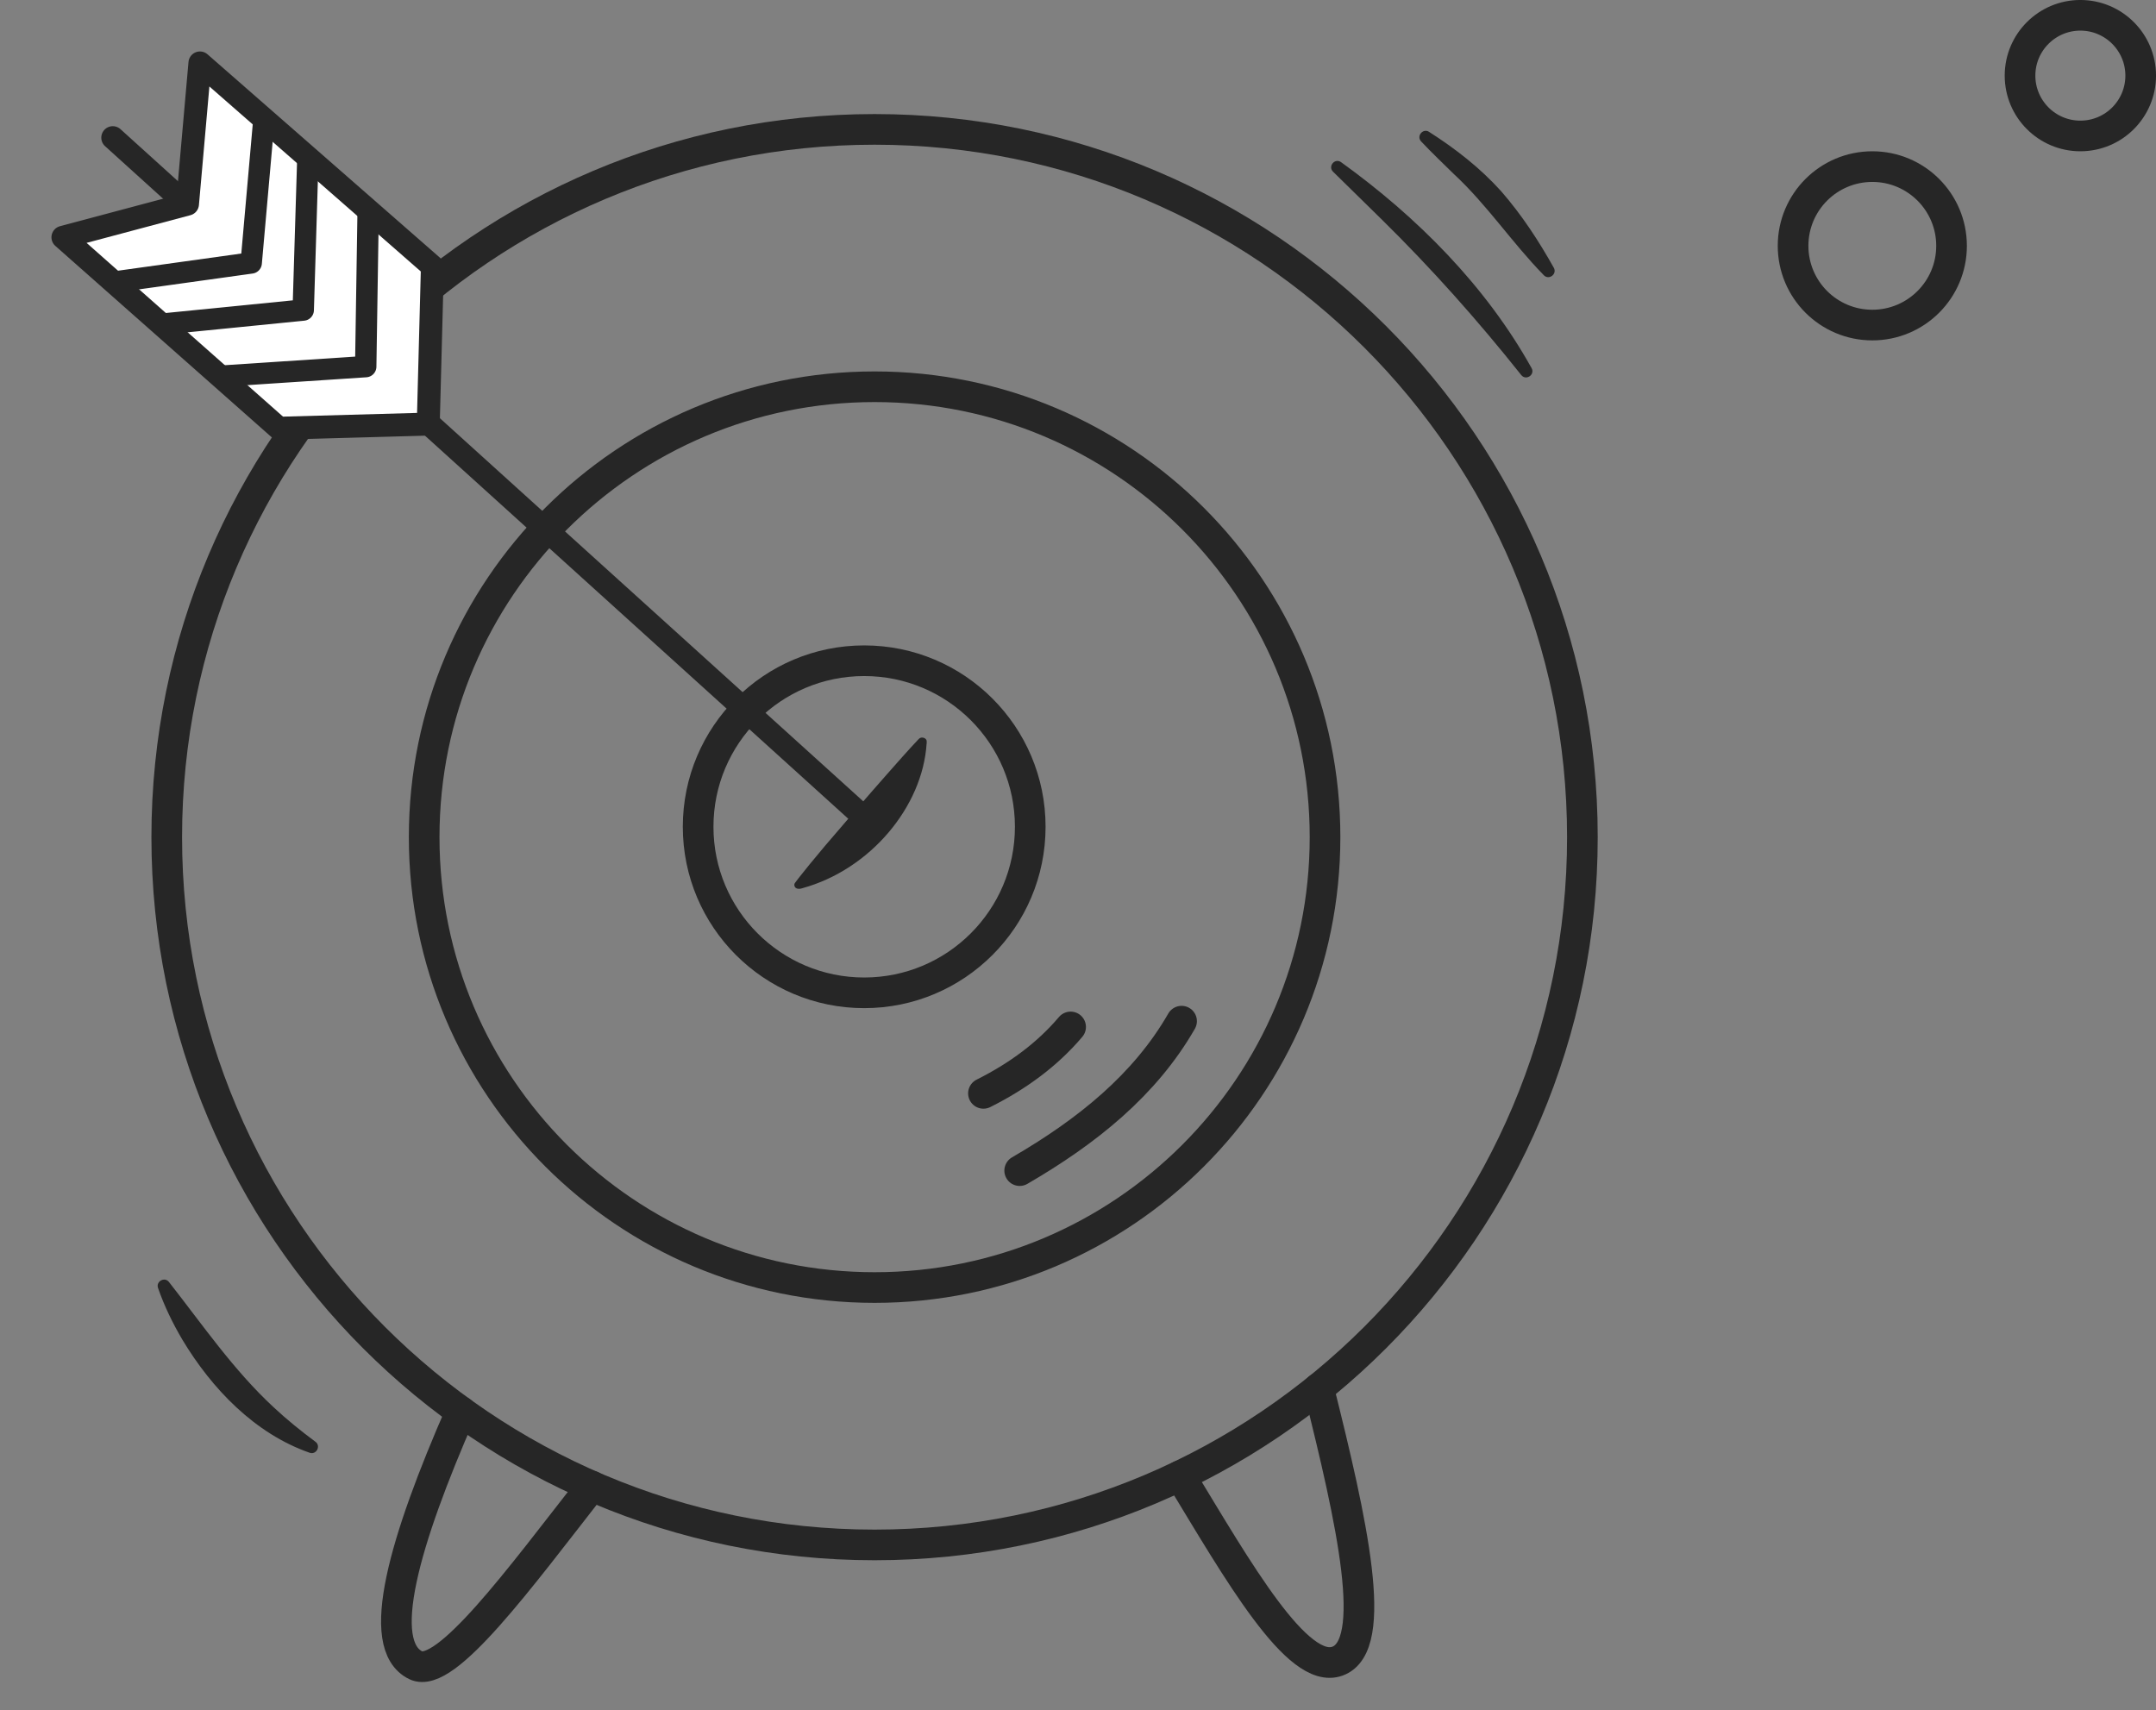 <svg width="121" height="96" viewBox="0 0 121 96" fill="none" xmlns="http://www.w3.org/2000/svg">
<rect x="0" y="0" width="121" height="96" fill="#808080" stroke="none"/>
<circle cx="5.307" cy="5.307" r="4.447" transform="matrix(1 0 0 -1 99.772 19.105)" stroke="#262626" stroke-width="1.72"/>
<circle cx="4.246" cy="4.246" r="3.386" transform="matrix(1 0 0 -1 112.509 8.491)" stroke="#262626" stroke-width="1.72"/>
<path d="M48.5 55.724C53.647 55.724 57.82 51.552 57.82 46.404C57.82 41.257 53.647 37.085 48.5 37.085C43.353 37.085 39.181 41.257 39.181 46.404C39.181 51.552 43.353 55.724 48.5 55.724Z" stroke="#262626" stroke-width="1.72" stroke-linecap="round" stroke-linejoin="round"/>
<path d="M49.084 72.266C63.046 72.266 74.364 60.948 74.364 46.986C74.364 33.025 63.046 21.707 49.084 21.707C35.123 21.707 23.805 33.025 23.805 46.986C23.805 60.948 35.123 72.266 49.084 72.266Z" stroke="#262626" stroke-width="1.72" stroke-linecap="round" stroke-linejoin="round"/>
<path d="M49.083 86.712C71.022 86.712 88.808 68.927 88.808 46.987C88.808 25.047 71.022 7.262 49.083 7.262C27.143 7.262 9.358 25.047 9.358 46.987C9.358 68.927 27.143 86.712 49.083 86.712Z" stroke="#262626" stroke-width="1.72" stroke-linecap="round" stroke-linejoin="round"/>
<path d="M75.258 9.097C79.533 12.178 83.382 16.037 85.96 20.667C86.155 21.037 85.645 21.381 85.377 21.052C82.952 18.001 80.376 15.107 77.602 12.373L74.813 9.636C74.513 9.338 74.908 8.854 75.261 9.099L75.258 9.097Z" fill="#262626"/>
<path d="M80.201 7.4C81.68 8.344 83.069 9.422 84.252 10.737C85.41 12.068 86.349 13.507 87.206 15.033C87.398 15.386 86.93 15.739 86.646 15.451C84.851 13.618 83.461 11.496 81.577 9.753C80.972 9.158 80.35 8.568 79.757 7.938C79.478 7.64 79.857 7.182 80.2 7.398L80.201 7.4Z" fill="#262626"/>
<path d="M9.482 71.954C11.379 74.372 13.101 76.894 15.355 78.984C16.091 79.671 16.873 80.306 17.704 80.922C18.023 81.156 17.756 81.669 17.381 81.54C14.291 80.462 11.881 77.936 10.231 75.186C9.688 74.263 9.218 73.3 8.869 72.289C8.741 71.919 9.241 71.644 9.482 71.954Z" fill="#262626"/>
<path d="M52.003 41.736C51.783 45.264 48.855 48.801 45.028 49.853C44.862 49.91 44.642 49.91 44.589 49.729C44.567 49.663 44.583 49.596 44.621 49.548C44.883 49.191 45.172 48.853 45.445 48.506L46.296 47.482C47.153 46.473 48.893 44.455 49.776 43.46C50.365 42.793 50.948 42.127 51.564 41.475C51.709 41.313 52.024 41.418 52.008 41.622V41.741L52.003 41.736Z" fill="#262626"/>
<path d="M6.329 7.727L48.035 45.471" stroke="#262626" stroke-width="1.289" stroke-linecap="round" stroke-linejoin="round"/>
<path d="M10.522 11.455L11.221 3.533L24.268 14.95L24.035 23.803L15.648 24.036L3.532 13.319L10.522 11.455Z" fill="white" stroke="#262626" stroke-width="1.289" stroke-linecap="round" stroke-linejoin="round"/>
<path d="M6.376 15.834L14.098 14.758L14.813 6.678" stroke="#262626" stroke-width="1.2" stroke-linecap="round" stroke-linejoin="round"/>
<path d="M9.045 18.197L17.018 17.402L17.279 8.835" stroke="#262626" stroke-width="1.2" stroke-linecap="round" stroke-linejoin="round"/>
<path d="M12.349 21.117L20.525 20.577L20.662 11.793" stroke="#262626" stroke-width="1.2" stroke-linecap="round" stroke-linejoin="round"/>
<path d="M25.873 79.228C22.685 86.505 20.999 92.332 23.338 93.469C25.011 94.28 29.165 88.585 33.21 83.413" stroke="#262626" stroke-width="1.72" stroke-linecap="round" stroke-linejoin="round"/>
<path d="M66.232 82.83C69.492 88.195 72.817 94.055 75.063 93.235C77.439 92.366 75.876 85.404 74.005 77.923" stroke="#262626" stroke-width="1.72" stroke-linecap="round" stroke-linejoin="round"/>
<path d="M66.313 57.315C64.251 60.906 60.996 63.515 57.227 65.703" stroke="#262626" stroke-width="1.72" stroke-linecap="round" stroke-linejoin="round"/>
<path d="M60.086 57.639C58.791 59.169 57.139 60.393 55.193 61.367" stroke="#262626" stroke-width="1.72" stroke-linecap="round" stroke-linejoin="round"/>
</svg>
